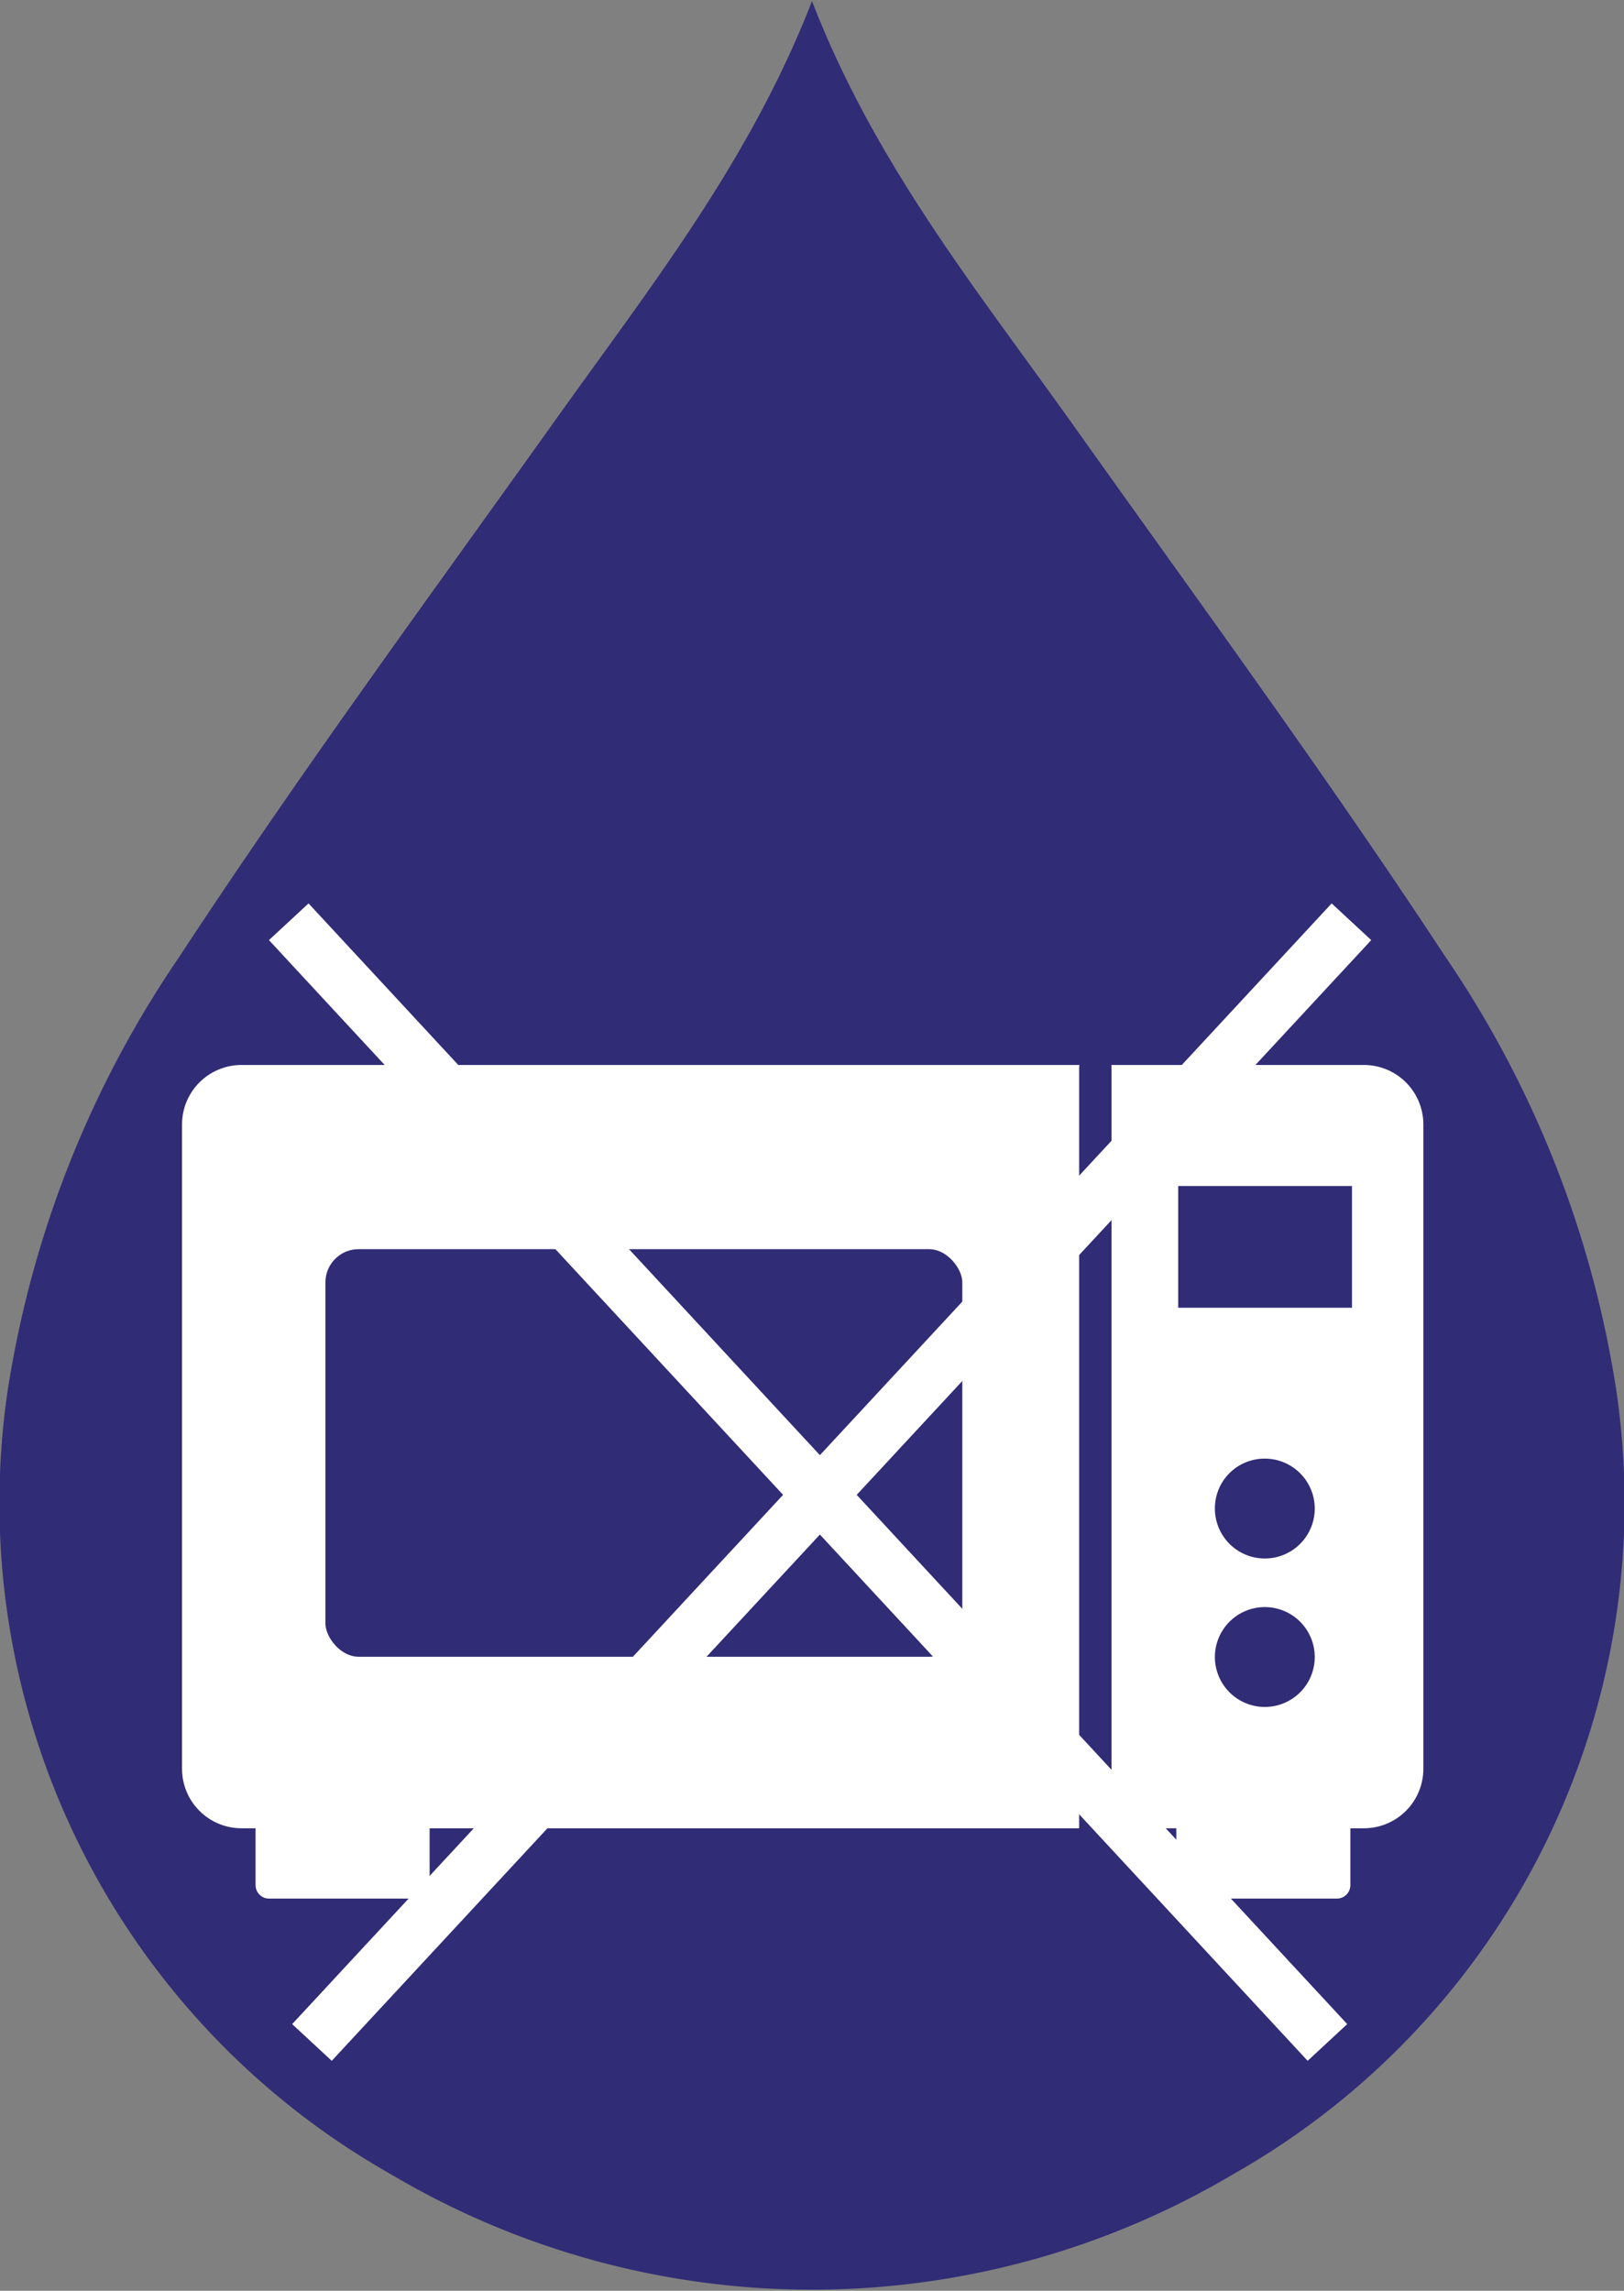 <svg id="Calque_1" data-name="Calque 1" xmlns="http://www.w3.org/2000/svg" viewBox="0 0 60.18 84.87"><rect x="0" y="0" width="60.18" height="84.87" fill="#808080" stroke="none"/><defs><style>.cls-1{fill:#312c76;}.cls-2{fill:#fff;}.cls-3,.cls-4,.cls-5,.cls-6{fill:none;}.cls-3,.cls-4,.cls-6{stroke:#fff;}.cls-3,.cls-4,.cls-5{stroke-linecap:round;stroke-linejoin:round;}.cls-3{stroke-width:1px;}.cls-4{stroke-width:4.41px;}.cls-5{stroke:#312c76;stroke-width:1.2px;}.cls-6{stroke-width:2px;}</style></defs><title>picto_micro-ondes</title><path class="cls-1" d="M98.75,65.36c-4.43-6.74-9.21-13.25-13.88-19.82C81.39,40.66,77.63,36,75.31,30c-2.33,6-6.08,10.7-9.55,15.58-4.69,6.57-9.47,13.08-13.89,19.82A39,39,0,0,0,45.5,81.51a28.57,28.57,0,0,0,14.2,29,30.61,30.61,0,0,0,31.22,0,28.57,28.57,0,0,0,14.2-29,39,39,0,0,0-6.37-16.15" transform="translate(-45.22 -29.96)"/><rect class="cls-2" x="9.97" y="66.34" width="5.45" height="3.5"/><rect class="cls-3" x="9.97" y="66.34" width="5.45" height="3.5"/><rect class="cls-2" x="44.09" y="66.34" width="5.45" height="3.5"/><rect class="cls-3" x="44.09" y="66.34" width="5.45" height="3.5"/><rect class="cls-2" x="8.95" y="41.66" width="41.59" height="23.87"/><rect class="cls-4" x="8.95" y="41.66" width="41.59" height="23.87"/><rect class="cls-1" x="11.56" y="45.78" width="24.6" height="16.1" rx="1.73" ry="1.73"/><rect class="cls-3" x="11.56" y="45.78" width="24.6" height="16.1" rx="1.73" ry="1.73"/><rect class="cls-1" x="43.66" y="43.94" width="6.44" height="4.51"/><path class="cls-1" d="M92.09,89.5a1.85,1.85,0,1,1-1.85,1.86,1.85,1.85,0,0,1,1.85-1.86" transform="translate(-45.22 -29.96)"/><path class="cls-1" d="M92.09,84a1.85,1.85,0,1,1-1.85,1.84A1.84,1.84,0,0,1,92.09,84" transform="translate(-45.22 -29.96)"/><line class="cls-5" x1="40.59" y1="68.18" x2="40.59" y2="39.56"/><line class="cls-6" x1="11.56" y1="75.67" x2="50.08" y2="34.15"/><line class="cls-6" x1="49.19" y1="75.67" x2="10.7" y2="34.15"/></svg>